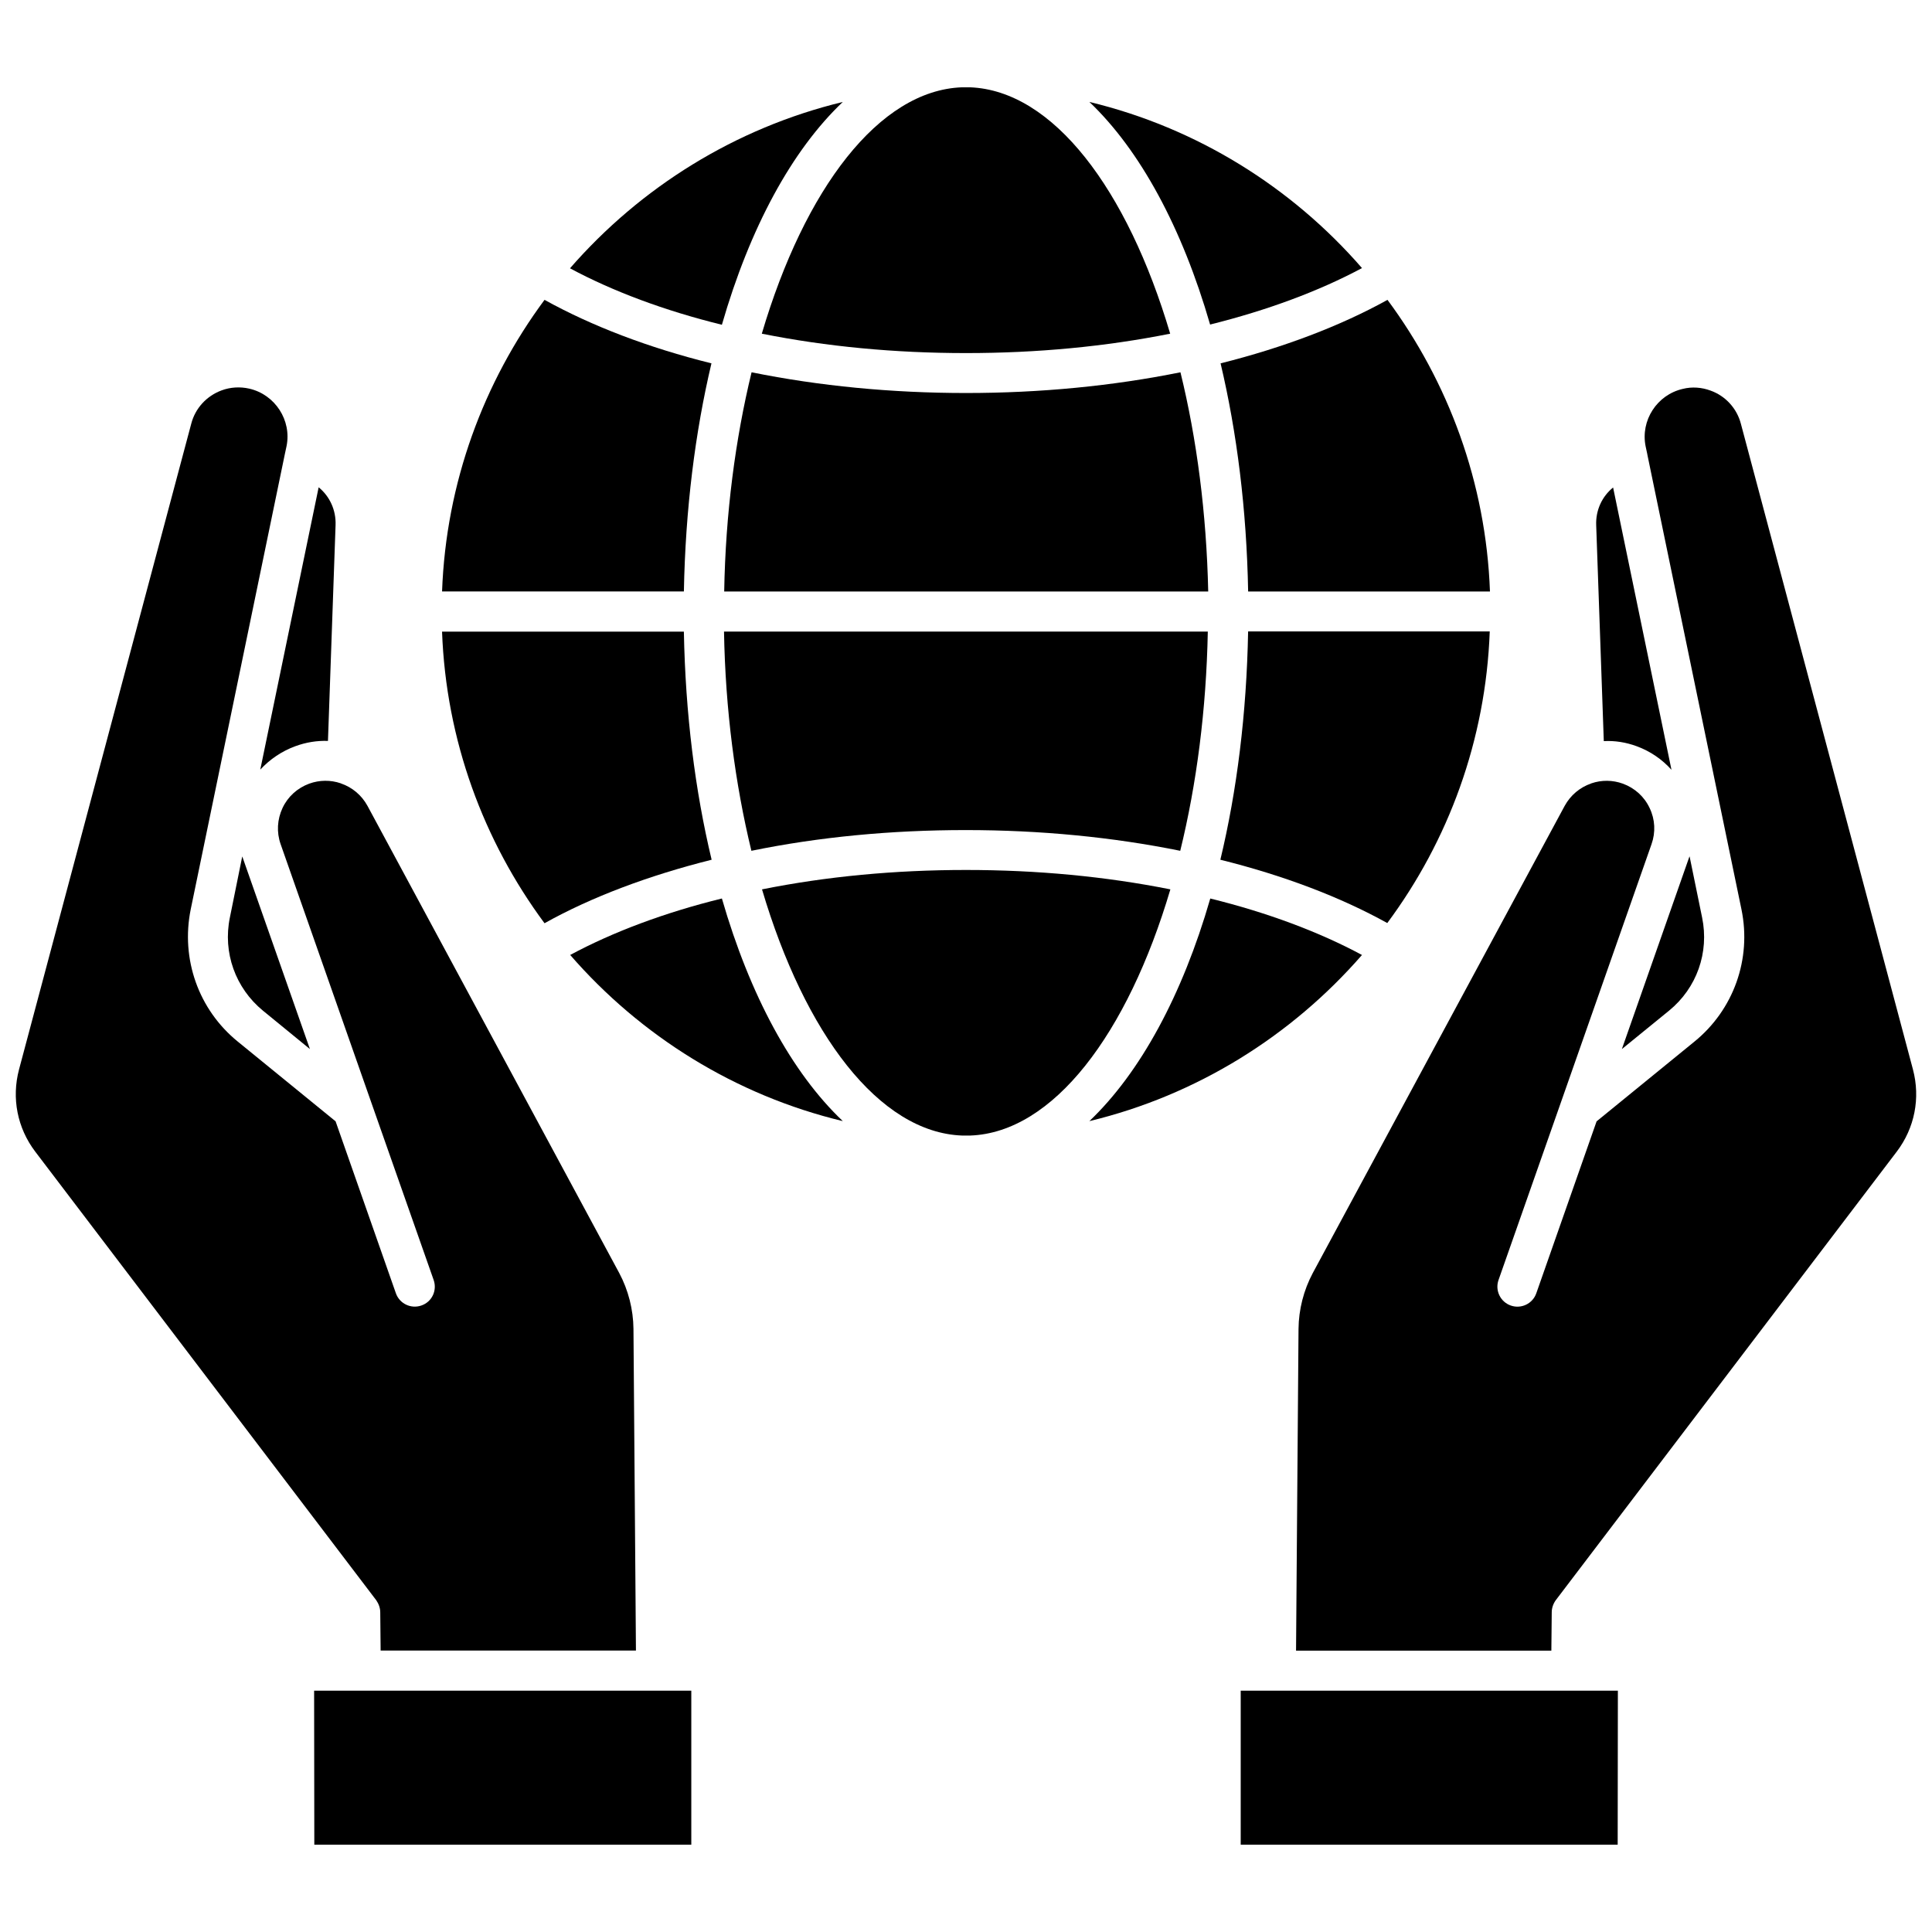 <?xml version="1.0" encoding="UTF-8"?>
<!-- Uploaded to: SVG Find, www.svgrepo.com, Generator: SVG Find Mixer Tools -->
<svg width="800px" height="800px" version="1.1" viewBox="144 144 512 512" xmlns="http://www.w3.org/2000/svg">
 <defs>
  <clipPath id="b">
   <path d="m148.09 246h164.91v336h-164.91z"/>
  </clipPath>
  <clipPath id="a">
   <path d="m487 246h164.9v336h-164.9z"/>
  </clipPath>
 </defs>
 <path d="m335.31 382.11c-15.164 3.727-28.867 8.867-40.203 14.965 18.641 21.461 43.73 37.18 72.246 44.031-13.504-12.797-24.637-33.352-32.043-58.996z"/>
 <path d="m504.94 397.08c-11.336-6.098-25.039-11.234-40.203-14.965-7.406 25.645-18.59 46.199-32.043 58.996 28.465-6.852 53.555-22.57 72.246-44.031z"/>
 <path d="m467.41 371.84c16.676 4.133 31.789 9.875 44.234 16.777 16.172-21.766 26.098-48.418 27.156-77.285h-64.035c-0.406 21.816-2.973 42.27-7.356 60.508z"/>
 <path d="m474.77 300.75h64.086c-1.059-28.867-11.035-55.52-27.156-77.285-12.445 6.902-27.559 12.645-44.234 16.828 4.332 18.289 6.898 38.695 7.305 60.457z"/>
 <path d="m464.69 230.01c15.164-3.777 28.867-8.867 40.254-14.965-18.641-21.461-43.781-37.18-72.246-44.031 13.453 12.797 24.586 33.355 31.992 58.996z"/>
 <path d="m367.35 171.02c-28.516 6.902-53.605 22.621-72.297 44.082 11.336 6.098 25.09 11.234 40.254 14.965 7.406-25.691 18.539-46.25 32.043-59.047z"/>
 <path d="m332.54 240.29c-16.676-4.133-31.789-9.926-44.234-16.828-16.121 21.766-26.098 48.418-27.156 77.285h64.086c0.402-21.762 2.973-42.168 7.305-60.457z"/>
 <path d="m332.59 371.84c-4.383-18.289-6.953-38.691-7.356-60.457h-64.086c1.059 28.867 11.035 55.52 27.156 77.285 12.441-6.953 27.609-12.648 44.285-16.828z"/>
 <path d="m400 374.55c-18.844 0-36.98 1.715-54.059 5.141 11.336 38.289 31.035 64.438 53.051 65.242h1.059 1.059c22.016-0.805 41.715-26.953 53.051-65.242-17.184-3.426-35.32-5.141-54.16-5.141z"/>
 <path d="m343.12 369.47c17.984-3.68 37.082-5.492 56.828-5.492 19.801 0 38.895 1.863 56.828 5.492 4.332-17.633 6.902-37.383 7.305-58.09h-128.21c0.352 20.707 2.973 40.457 7.254 58.09z"/>
 <path d="m456.83 242.66c-17.984 3.629-37.082 5.492-56.828 5.492-19.75 0-38.895-1.863-56.828-5.492-4.281 17.633-6.902 37.383-7.254 58.09h128.27c-0.457-20.707-3.027-40.457-7.359-58.09z"/>
 <path d="m400 237.57c18.844 0 36.98-1.715 54.109-5.141-11.336-38.289-31.035-64.438-53.051-65.293h-1.059-1.059c-22.016 0.805-41.715 26.953-53.051 65.293 17.129 3.426 35.266 5.141 54.109 5.141z"/>
 <path d="m222.25 341.76c2.871-1.059 5.793-1.512 8.664-1.41l2.016-57.184c0.152-3.981-1.562-7.656-4.484-10.027l-15.469 74.816c2.523-2.719 5.695-4.887 9.273-6.195z"/>
 <path d="m204.92 387.15c-1.914 9.27 1.461 18.691 8.766 24.688l12.445 10.176-17.836-50.785c-0.051-0.102-0.051-0.203-0.102-0.25z"/>
 <path d="m239.69 592.05h-12.445l0.051 40.809h99.906v-40.809z"/>
 <g clip-path="url(#b)">
  <path d="m244.77 571.24 0.102 10.176h67.66l-0.656-85.246c-0.051-5.141-1.359-10.277-3.777-14.812l-66.703-123.78c-1.562-2.871-4.082-4.938-7.004-5.945 0 0-0.051 0-0.102-0.051-2.672-0.906-5.594-0.906-8.363 0.102-3.125 1.16-5.644 3.426-7.055 6.449-1.41 3.023-1.613 6.398-0.504 9.574l24.082 68.617 16.48 46.902c0.957 2.769-0.453 5.793-3.273 6.75-2.769 0.957-5.793-0.504-6.75-3.273l-15.973-45.543-25.895-21.109c-10.43-8.465-15.164-21.914-12.496-35.066l24.938-120.61 0.453-2.117c1.41-6.852-3.023-13.703-9.875-15.266-2.418-0.555-4.988-0.402-7.305 0.453-3.981 1.461-7.004 4.734-8.062 8.816l-45.645 171.15c-2.016 7.609-0.453 15.516 4.281 21.766l90.383 118.9c0.656 0.957 1.059 2.066 1.059 3.172z"/>
 </g>
 <path d="m577.74 341.76c3.578 1.309 6.75 3.477 9.219 6.246l-15.469-74.816c-2.922 2.367-4.637 5.996-4.484 9.977l2.016 57.234c2.926-0.152 5.848 0.301 8.719 1.359z"/>
 <path d="m586.31 411.84c7.356-5.996 10.68-15.418 8.766-24.688l-3.324-16.223c-0.051 0.102-0.051 0.203-0.102 0.25l-17.836 50.836z"/>
 <path d="m482.12 592.05h-9.32v40.809h99.902l0.051-40.809z"/>
 <g clip-path="url(#a)">
  <path d="m650.95 427.41-45.594-171.09c-1.059-4.082-4.082-7.406-8.062-8.816-2.316-0.855-4.887-1.059-7.305-0.453-6.902 1.562-11.285 8.414-9.875 15.266l0.453 2.117v0.051l24.938 120.51c2.719 13.148-2.066 26.602-12.496 35.066l-25.895 21.109-15.973 45.543c-0.957 2.769-3.981 4.231-6.75 3.273s-4.231-3.981-3.273-6.75l16.473-46.906 24.082-68.617c1.109-3.125 0.957-6.551-0.504-9.574-1.41-3.023-3.93-5.289-7.055-6.449-2.769-1.008-5.691-1.008-8.363-0.102-0.051 0-0.051 0.051-0.102 0.051-2.922 1.008-5.441 3.074-7.004 5.945l-66.746 123.79c-2.418 4.535-3.727 9.672-3.777 14.812l-0.656 85.246h67.66l0.102-10.176c0-1.109 0.402-2.266 1.059-3.176l90.383-118.9c4.734-6.25 6.297-14.16 4.281-21.766z"/>
 </g>
</svg>